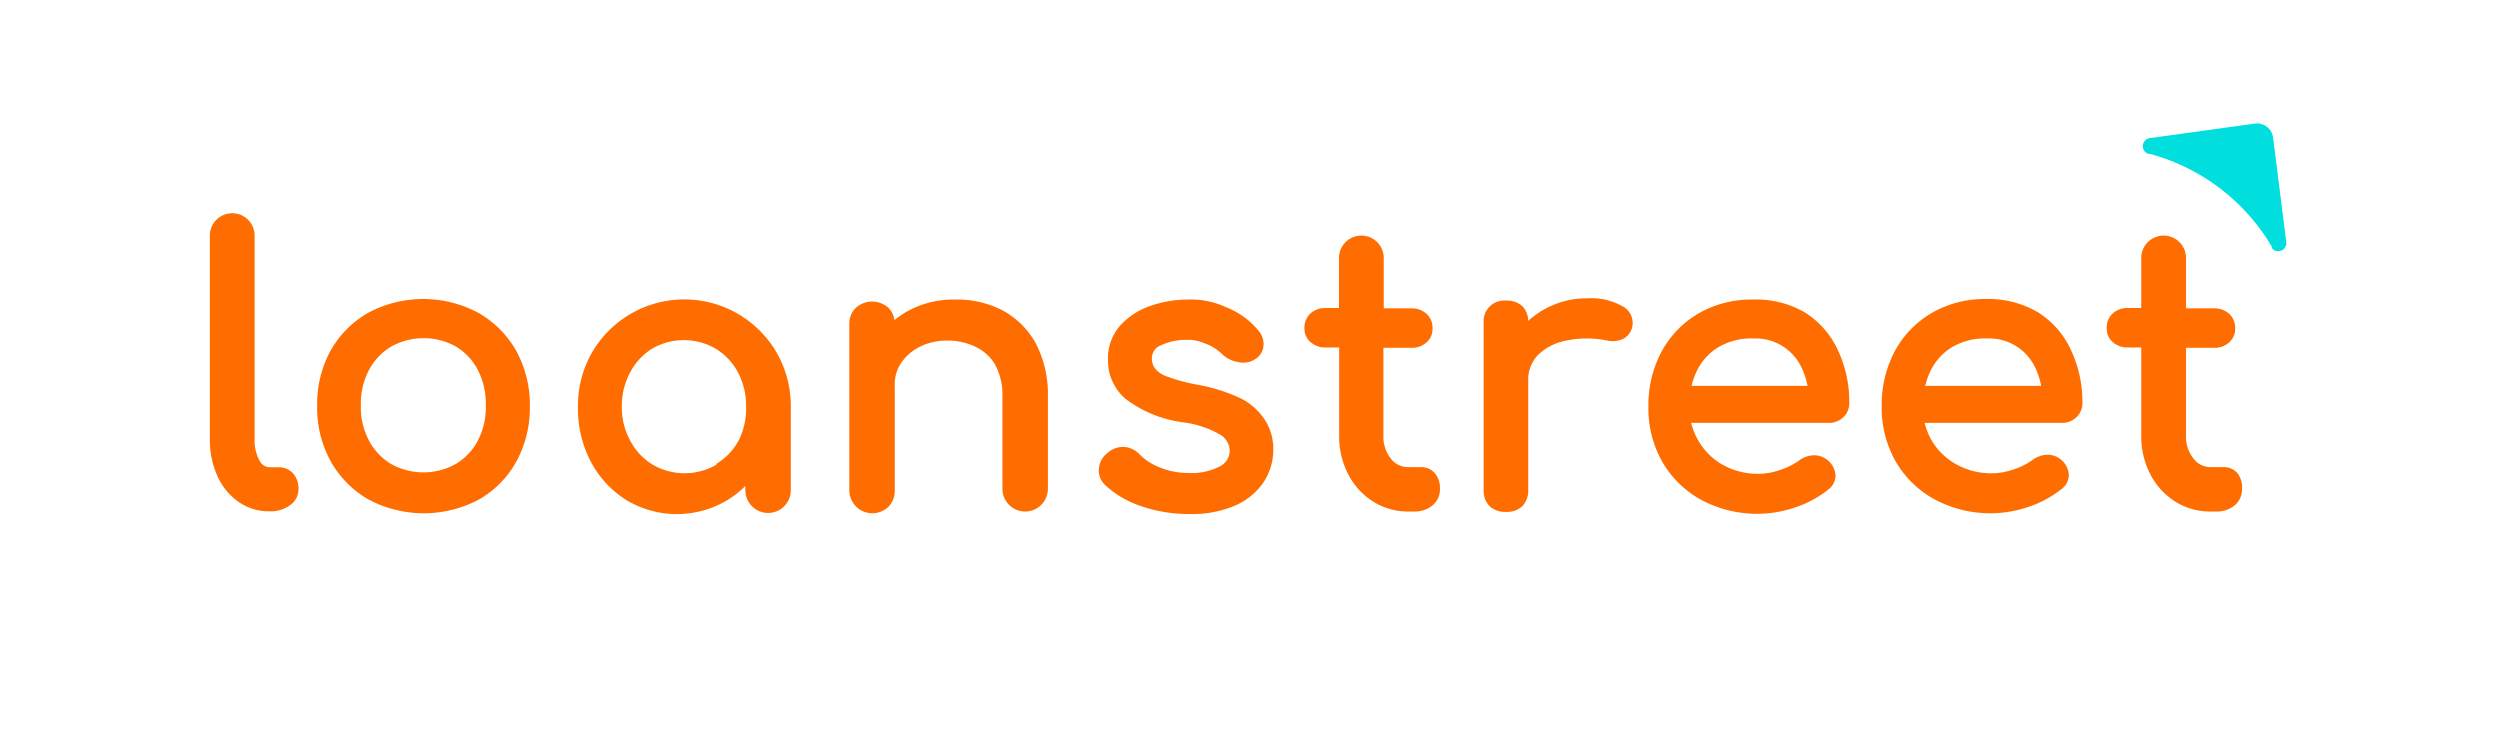<svg xmlns="http://www.w3.org/2000/svg" viewBox="0 0 141.88 41.63"><defs><style>.cls-1{fill:#ff6d00;}.cls-2{fill:#00dfde;}.cls-3{fill:none;}</style></defs><title>logo-ls-transparentbg</title><g id="Layer_2" data-name="Layer 2"><g id="Layer_1-2" data-name="Layer 1"><path class="cls-1" d="M15.83,26.52H15.3a.67.67,0,0,1-.58-.4,2.34,2.34,0,0,1-.27-1.18V13.37a1.27,1.27,0,1,0-2.54,0V24.93A5,5,0,0,0,12.33,27a3.59,3.59,0,0,0,1.19,1.47,3,3,0,0,0,1.77.55h0a1.91,1.91,0,0,0,1.16-.34,1.11,1.11,0,0,0,.49-.93,1.31,1.31,0,0,0-.32-.9A1.09,1.09,0,0,0,15.83,26.52Z"/><path class="cls-1" d="M27.14,17.75a6.63,6.63,0,0,0-6.24,0,5.68,5.68,0,0,0-2.14,2.15A6.32,6.32,0,0,0,18,23.06a6.27,6.27,0,0,0,.78,3.14,5.67,5.67,0,0,0,2.14,2.15,6.68,6.68,0,0,0,6.26,0A5.6,5.6,0,0,0,29.3,26.2a6.35,6.35,0,0,0,.77-3.14,6.32,6.32,0,0,0-.78-3.16A5.68,5.68,0,0,0,27.14,17.75Zm-1.27,8.58a3.78,3.78,0,0,1-3.68,0A3.43,3.43,0,0,1,20.94,25a4,4,0,0,1-.46-2,4.08,4.08,0,0,1,.46-2,3.42,3.42,0,0,1,1.26-1.33,3.78,3.78,0,0,1,3.68,0,3.34,3.34,0,0,1,1.24,1.33,4.16,4.16,0,0,1,.45,2,4.09,4.09,0,0,1-.45,2A3.36,3.36,0,0,1,25.87,26.33Z"/><path class="cls-1" d="M44.07,20A6.06,6.06,0,0,0,33.6,20a6.11,6.11,0,0,0-.8,3.11,6.47,6.47,0,0,0,.73,3.09,5.72,5.72,0,0,0,2,2.17,5.57,5.57,0,0,0,5.77,0,5.63,5.63,0,0,0,1-.79v.24a1.29,1.29,0,1,0,2.58,0V22.93h0A6.08,6.08,0,0,0,44.07,20Zm-3.41,6.37a3.6,3.6,0,0,1-3.62,0A3.54,3.54,0,0,1,35.76,25a3.91,3.91,0,0,1-.47-1.92,4,4,0,0,1,.47-1.94A3.54,3.54,0,0,1,37,19.79a3.61,3.61,0,0,1,3.62,0,3.5,3.5,0,0,1,1.26,1.34,4,4,0,0,1,.46,1.94A4,4,0,0,1,41.92,25,3.5,3.5,0,0,1,40.66,26.32Z"/><path class="cls-1" d="M56.87,17.6A5.64,5.64,0,0,0,54.16,17a5.38,5.38,0,0,0-2.62.64,5.18,5.18,0,0,0-.78.53,1.21,1.21,0,0,0-.34-.7,1.38,1.38,0,0,0-1.85,0,1.24,1.24,0,0,0-.37.93v9.44a1.31,1.31,0,0,0,2.22.92,1.28,1.28,0,0,0,.36-.92v-6a2.16,2.16,0,0,1,.38-1.27,2.81,2.81,0,0,1,1.06-.9,3.36,3.36,0,0,1,1.51-.34,3.66,3.66,0,0,1,1.63.35,2.61,2.61,0,0,1,1.11,1,3.69,3.69,0,0,1,.42,1.86v5.2a1.29,1.29,0,1,0,2.58,0v-5.2a6.28,6.28,0,0,0-.69-3.06A4.73,4.73,0,0,0,56.87,17.6Z"/><path class="cls-1" d="M70.5,22.65a9.68,9.68,0,0,0-2.56-.82,10,10,0,0,1-1.7-.46,1.5,1.5,0,0,1-.7-.47,1,1,0,0,1-.17-.57.79.79,0,0,1,.53-.74,3.36,3.36,0,0,1,1.48-.3,2.15,2.15,0,0,1,.94.18,2.69,2.69,0,0,1,1.06.65,1.73,1.73,0,0,0,.89.43,1.24,1.24,0,0,0,1-.19,1,1,0,0,0,.44-.78,1.18,1.18,0,0,0-.32-.85,4.45,4.45,0,0,0-1.8-1.29A4.69,4.69,0,0,0,67.43,17a6.44,6.44,0,0,0-2.14.36,4.07,4.07,0,0,0-1.72,1.12,2.8,2.8,0,0,0-.69,1.93,2.87,2.87,0,0,0,1,2.23,6.91,6.91,0,0,0,3.2,1.32,5.63,5.63,0,0,1,2.19.72,1.09,1.09,0,0,1,.52.92,1,1,0,0,1-.57.87,3.39,3.39,0,0,1-1.76.37,4.16,4.16,0,0,1-1.68-.33,3.18,3.18,0,0,1-1.08-.7,1.36,1.36,0,0,0-.84-.44,1.3,1.3,0,0,0-1,.33,1.22,1.22,0,0,0-.49.85,1.13,1.13,0,0,0,.32.95,5.48,5.48,0,0,0,2,1.2,8.24,8.24,0,0,0,2.81.47,6.19,6.19,0,0,0,2.6-.48,3.79,3.79,0,0,0,1.61-1.32,3.33,3.33,0,0,0,.55-1.87,3,3,0,0,0-.43-1.6A3.56,3.56,0,0,0,70.5,22.65Z"/><path class="cls-1" d="M92.08,17.38a3.63,3.63,0,0,0-2-.45,4.91,4.91,0,0,0-2.43.62,5,5,0,0,0-.92.66,1.22,1.22,0,0,0-.32-.82,1.28,1.28,0,0,0-.94-.33,1.17,1.17,0,0,0-1.27,1.27v9.46a1.26,1.26,0,0,0,.34.94,1.29,1.29,0,0,0,.93.32,1.25,1.25,0,0,0,.94-.34,1.29,1.29,0,0,0,.32-.93V21.6a2,2,0,0,1,.56-1.46,3.11,3.11,0,0,1,1.6-.81,5.74,5.74,0,0,1,2.34,0,1.47,1.47,0,0,0,.59,0,1.05,1.05,0,0,0,.51-.25,1,1,0,0,0,.31-.56A1.07,1.07,0,0,0,92.08,17.38Z"/><path class="cls-1" d="M102.43,17.73A5.53,5.53,0,0,0,99.48,17a6,6,0,0,0-3.07.78,5.57,5.57,0,0,0-2.1,2.15,6.46,6.46,0,0,0-.76,3.16,6.14,6.14,0,0,0,.8,3.14,5.72,5.72,0,0,0,2.22,2.15,6.7,6.7,0,0,0,5.33.41,6.08,6.08,0,0,0,1.85-1,1,1,0,0,0,.42-.83,1.21,1.21,0,0,0-.46-.85,1.15,1.15,0,0,0-.79-.27,1.41,1.41,0,0,0-.81.29,4,4,0,0,1-1.05.53,3.83,3.83,0,0,1-1.27.23,4.06,4.06,0,0,1-2-.5A3.67,3.67,0,0,1,96.38,25a3.6,3.6,0,0,1-.4-1h7.79a1.17,1.17,0,0,0,.84-.32,1.09,1.09,0,0,0,.34-.82,6.9,6.9,0,0,0-.65-3A5,5,0,0,0,102.43,17.73ZM96,21.9a4.08,4.08,0,0,1,.29-.83,3.22,3.22,0,0,1,1.22-1.36,3.67,3.67,0,0,1,2-.5,2.88,2.88,0,0,1,2.75,1.69,4,4,0,0,1,.32,1Z"/><path class="cls-1" d="M115.67,17.73a5.53,5.53,0,0,0-2.95-.76,6,6,0,0,0-3.07.78,5.57,5.57,0,0,0-2.1,2.15,6.46,6.46,0,0,0-.76,3.16,6.14,6.14,0,0,0,.8,3.14,5.72,5.72,0,0,0,2.22,2.15,6.7,6.7,0,0,0,5.33.41,6.08,6.08,0,0,0,1.85-1,1,1,0,0,0,.42-.83,1.21,1.21,0,0,0-.45-.85,1.16,1.16,0,0,0-.79-.27,1.42,1.42,0,0,0-.81.29,4,4,0,0,1-1.05.53,3.83,3.83,0,0,1-1.27.23,4.06,4.06,0,0,1-2-.5A3.67,3.67,0,0,1,109.63,25a3.6,3.6,0,0,1-.4-1H117a1.17,1.17,0,0,0,.84-.32,1.09,1.09,0,0,0,.34-.82,6.9,6.9,0,0,0-.65-3A5,5,0,0,0,115.67,17.73Zm-6.41,4.17a4.1,4.1,0,0,1,.29-.83,3.22,3.22,0,0,1,1.22-1.36,3.67,3.67,0,0,1,2-.5,2.88,2.88,0,0,1,2.75,1.69,4,4,0,0,1,.32,1Z"/><path class="cls-1" d="M127,26.88a1,1,0,0,0-.8-.37h-.72a1.21,1.21,0,0,1-1-.49,2,2,0,0,1-.42-1.28v-5h1.59a1.23,1.23,0,0,0,.86-.31,1,1,0,0,0,.34-.79,1.08,1.08,0,0,0-.34-.83,1.23,1.23,0,0,0-.86-.31h-1.59V14.64a1.27,1.27,0,1,0-2.54,0v2.84h-.76a1.23,1.23,0,0,0-.86.31,1.08,1.08,0,0,0-.34.83,1,1,0,0,0,.34.79,1.23,1.23,0,0,0,.86.31h.76v5a4.68,4.68,0,0,0,.51,2.19,4,4,0,0,0,1.41,1.55,3.69,3.69,0,0,0,2,.57h.38a1.55,1.55,0,0,0,1-.35,1.16,1.16,0,0,0,.42-.92A1.31,1.31,0,0,0,127,26.88Z"/><path class="cls-1" d="M81.45,26.88a1,1,0,0,0-.8-.37h-.72a1.21,1.21,0,0,1-1-.49,2,2,0,0,1-.42-1.28v-5h1.59a1.23,1.23,0,0,0,.86-.31,1,1,0,0,0,.34-.79,1.08,1.08,0,0,0-.34-.83,1.23,1.23,0,0,0-.86-.31H78.53V14.64a1.27,1.27,0,1,0-2.54,0v2.84h-.76a1.23,1.23,0,0,0-.86.31,1.08,1.08,0,0,0-.34.83,1,1,0,0,0,.34.79,1.23,1.23,0,0,0,.86.31H76v5a4.68,4.68,0,0,0,.51,2.19,4,4,0,0,0,1.41,1.55,3.69,3.69,0,0,0,2,.57h.38a1.55,1.55,0,0,0,1-.35,1.16,1.16,0,0,0,.42-.92A1.31,1.31,0,0,0,81.45,26.88Z"/><path class="cls-2" d="M129,7.79h0a.92.92,0,0,0-1-.78L122,7.84a.46.46,0,0,0-.08.89H122A11.51,11.51,0,0,1,128.93,14l0,.08a.46.46,0,0,0,.82-.33h0Z"/><rect class="cls-3" width="141.88" height="41.63"/></g></g></svg>